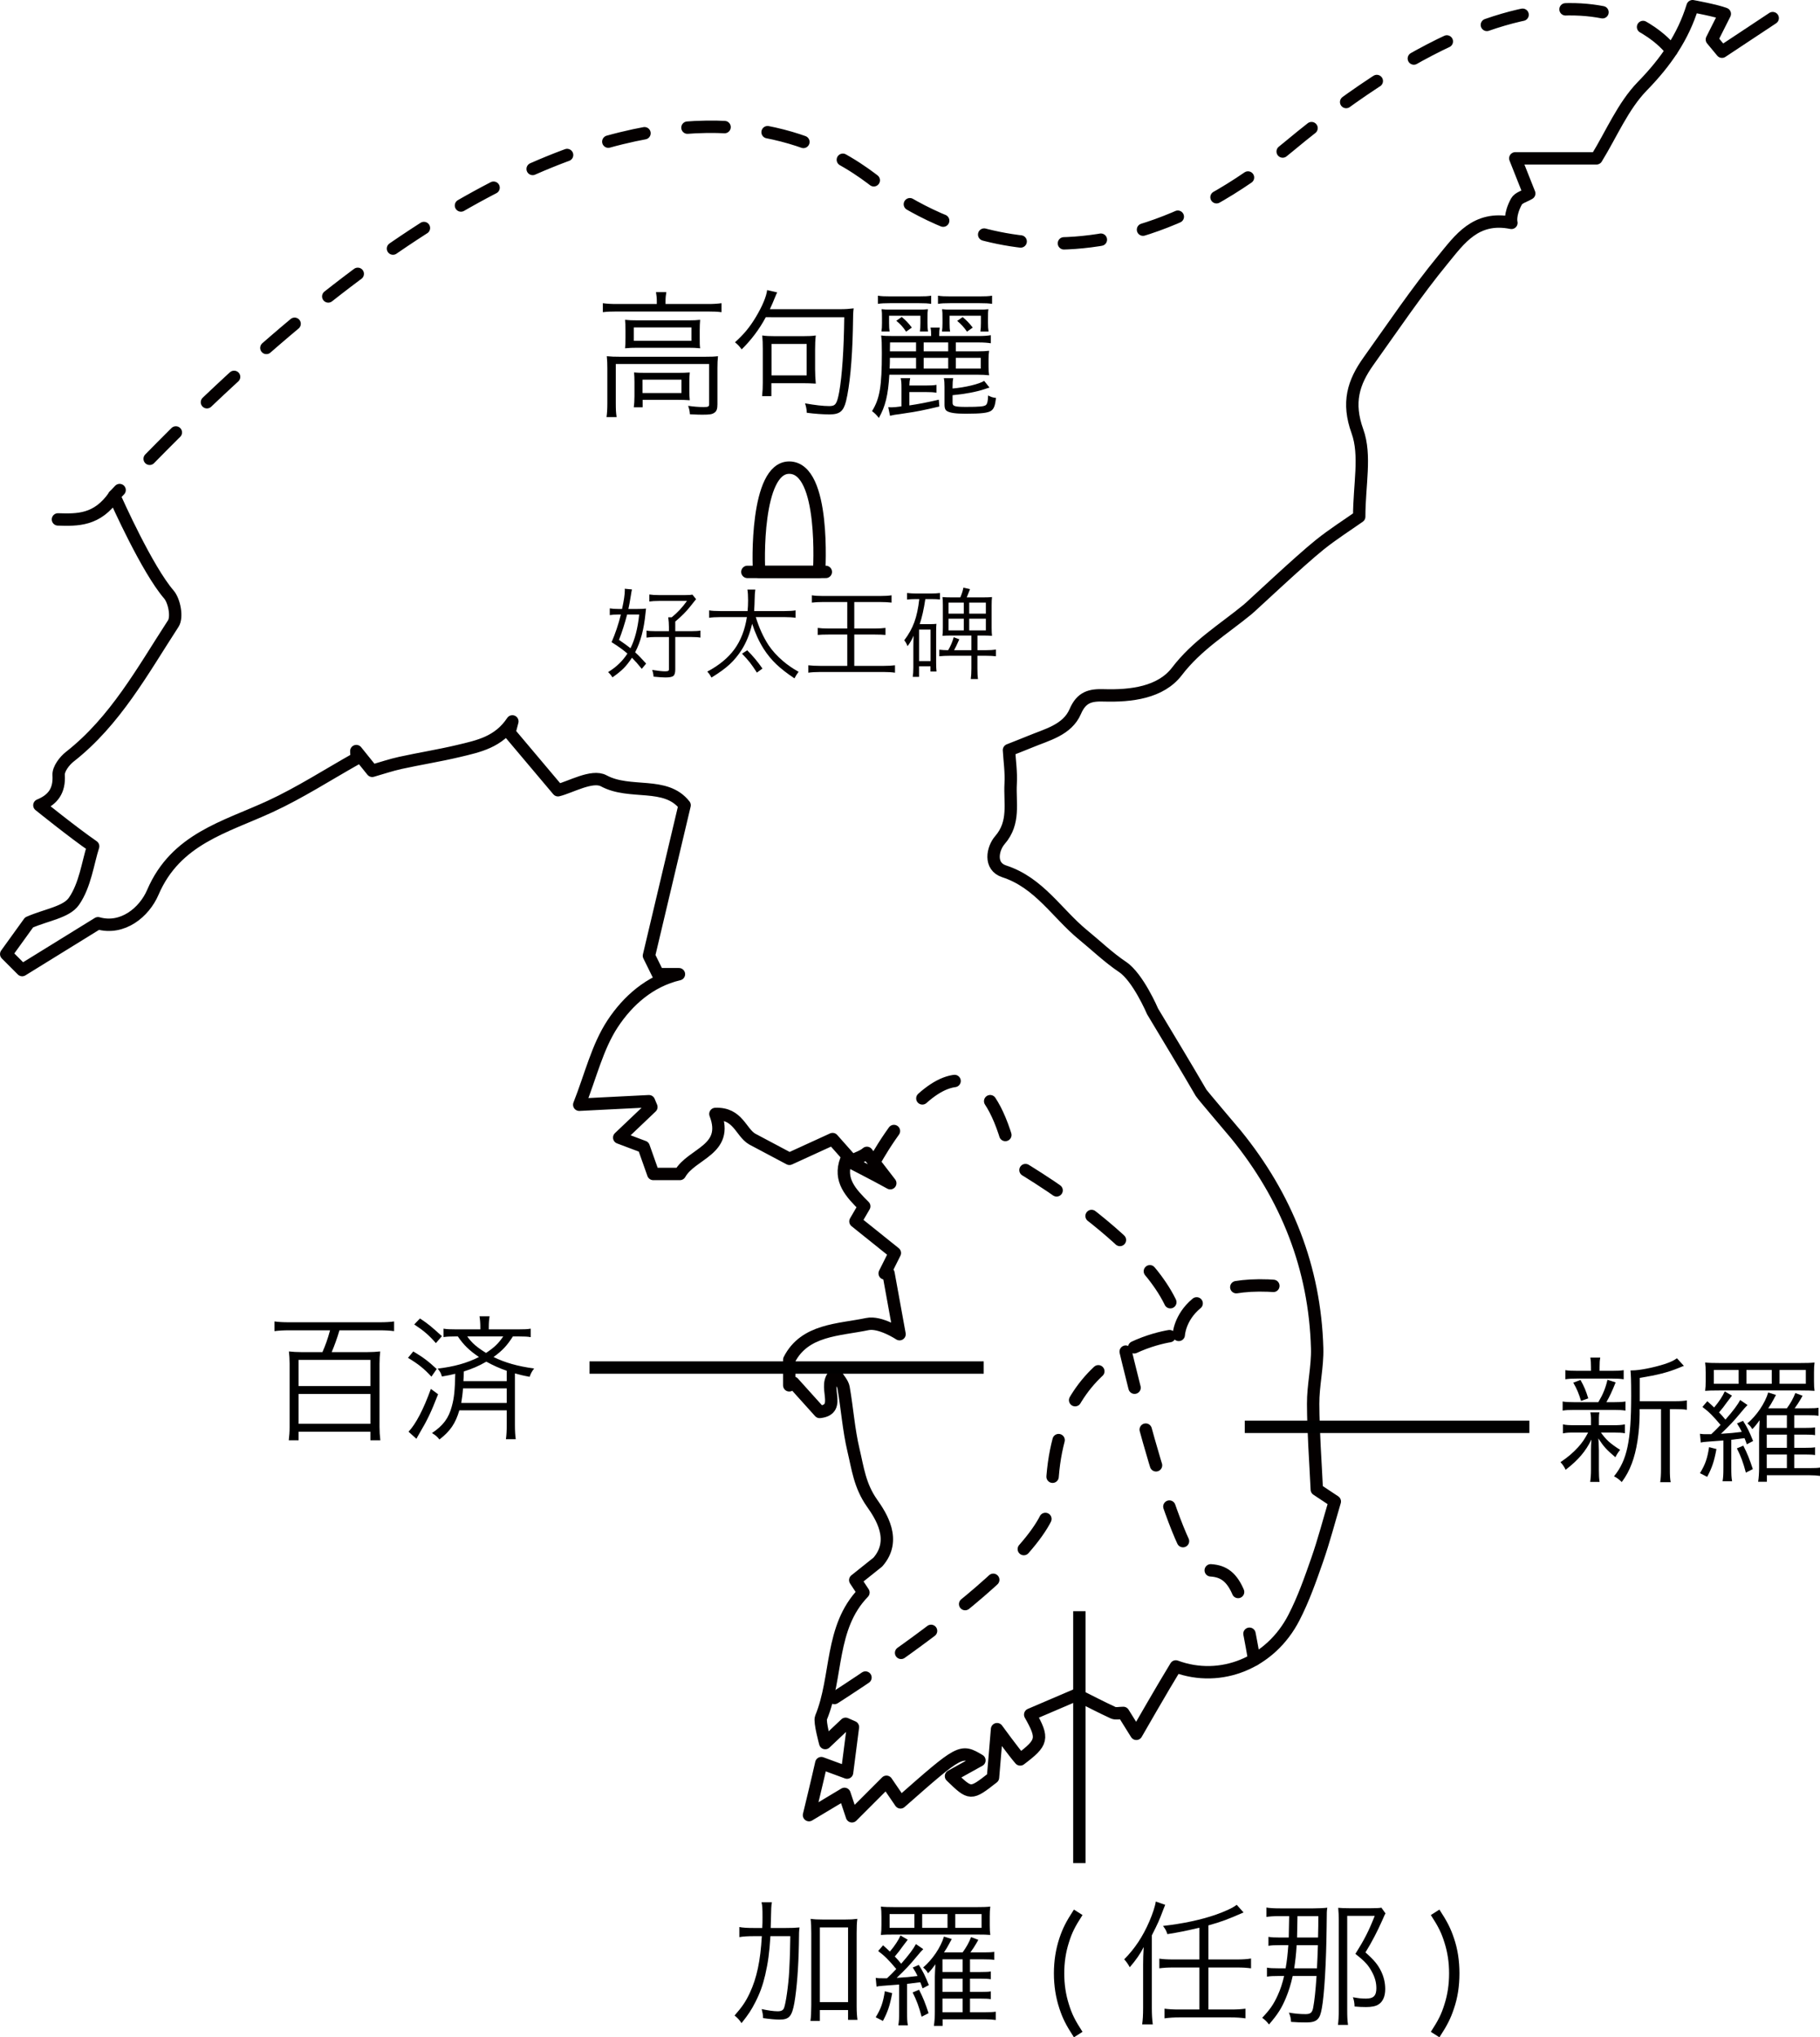 <?xml version="1.0" encoding="utf-8"?>
<!-- Generator: Adobe Illustrator 16.0.3, SVG Export Plug-In . SVG Version: 6.00 Build 0)  -->
<!DOCTYPE svg PUBLIC "-//W3C//DTD SVG 1.1//EN" "http://www.w3.org/Graphics/SVG/1.1/DTD/svg11.dtd">
<svg version="1.1" id="レイヤー_1" xmlns="http://www.w3.org/2000/svg" xmlns:xlink="http://www.w3.org/1999/xlink" x="0px"
	 y="0px" width="293.916px" height="328.881px" viewBox="0 0 293.916 328.881" enable-background="new 0 0 293.916 328.881"
	 xml:space="preserve">
<path fill="none" stroke="#040000" stroke-width="2" stroke-linecap="round" stroke-linejoin="round" stroke-dasharray="6,7" d="
	M141.157,187.647c0,0,15.872-29.676,22.372,0c0,0,26.832,15.178,26.832,27.846c0,0-20.5,1.166-20.5,26.166
	c0,10.666-36.497,33.332-36.497,33.332"/>
<path fill="none" stroke="#040000" stroke-width="2" stroke-linecap="round" stroke-linejoin="round" stroke-dasharray="6,7" d="
	M190.361,215.493c0,0,0.477-11.098,21.32-7.131"/>
<path fill="none" stroke="#040000" stroke-width="2" stroke-linecap="round" stroke-linejoin="round" stroke-dasharray="6,7" d="
	M181.789,218.192c0,0,8.241,35.467,12.907,35.301c4.665-0.168,5.866,2.889,7.851,14.441"/>
<path fill="none" stroke="#040000" stroke-width="2" stroke-linecap="round" stroke-linejoin="round" stroke-miterlimit="10" d="
	M286.277,2.926c-2.961,1.961-5.482,3.633-8.188,5.423c-0.616-0.747-1.182-1.424-1.633-1.97c0.73-1.453,1.438-2.851,2.086-4.141
	C277.188,1.701,273.341,1,273.341,1c-1.545,5.029-4.37,9.07-8.102,12.895c-3.143,3.225-4.986,7.714-7.422,11.667
	c-4.502,0-8.747,0-13.107,0c0.854,2.148,1.494,3.767,2.25,5.672c-0.758,0.452-1.737,0.695-2.063,1.295
	c-1.178,2.169-0.815,3.448-0.815,3.448c-5.771-1.17-8.396,2.712-10.996,5.866c-4.313,5.243-8.115,10.906-12.068,16.438
	c-2.469,3.45-3.479,6.705-1.803,11.345c1.397,3.87,0.287,8.646,0.287,13.779c-1.881,1.326-4.213,2.804-6.354,4.517
	c-3.323,2.658-10.92,9.847-11.66,10.455c-3.905,3.205-8.19,5.777-11.42,10.003c-2.62,3.429-7.403,4.003-11.813,3.872
	c-2.118-0.063-3.588,0.231-4.604,2.601c-1.293,3.008-4.604,3.751-7.396,4.918c-0.879,0.366-1.77,0.705-3.311,1.317
	c0.098,1.709,0.376,3.582,0.271,5.433c-0.174,3.071,0.729,6.253-1.732,9.088c-1.193,1.374-1.777,4.25,0.688,5.052
	c5.644,1.833,8.519,6.796,12.713,10.237c2.132,1.745,4.136,3.677,6.406,5.201c2.508,1.681,4.844,7.173,4.844,7.173
	c2.625,4.375,5.271,8.738,7.835,13.146c0.188,0.32,5.551,6.621,5.646,6.742c8.172,10.047,12.729,21.502,13.096,34.484
	c0.084,2.99-0.666,6-0.647,8.998c0.021,4.631,0.379,9.256,0.59,13.814c1.002,0.664,1.896,1.26,2.906,1.928
	c-0.942,3.17-1.761,6.316-2.826,9.377c-1.108,3.174-2.233,6.383-3.769,9.359c-3.771,7.346-11.84,10.576-19.08,7.896
	c-2,3.25-6.375,10.875-6.375,10.875c-0.717-1.145-1.432-2.293-2.104-3.375c-0.646,0-1.215,0.162-1.629-0.025
	c-1.935-0.891-3.813-1.873-5.896-2.914c-2.316,0.992-4.896,2.098-7.51,3.215c2.188,3.873,2.02,4.494-1.615,7.234
	c-0.996-1.127-3.738-4.885-3.738-4.885c-0.223,2.629-0.439,5.258-0.654,7.803c-3.625,2.832-3.625,2.832-6.785-0.221
	c1.461-0.813,2.91-1.613,4.59-2.549c-3.004-1.785-3.004-1.785-12.742,6.781c-0.664-0.971-1.312-1.916-2.271-3.322
	c-1.946,1.945-3.762,3.766-5.571,5.572c-0.313-0.939-0.702-2.104-1.208-3.619c-2.086,1.25-3.907,2.34-5.729,3.43
	c0,0,1.451-5.977,1.987-8.395c1.72,0.635,2.832,1.041,4.159,1.529c0.339-2.635,0.644-4.992,0.947-7.354
	c-0.396-0.176-0.787-0.352-1.182-0.521c-1.097,1.037-2.191,2.074-3.289,3.107c0,0-0.951-3.438-0.681-4.096
	c2.728-6.602,1.376-14.547,6.849-20.205c-0.485-0.736-0.888-1.344-1.321-2.002c1.244-0.992,2.494-1.99,3.646-2.91
	c3.104-3.535,0.517-7.463-0.954-9.551c-1.973-2.803-2.287-5.627-2.974-8.502c-0.788-3.307-1.014-6.744-1.606-10.104
	c-0.129-0.729-0.775-1.371-1.288-2.227c-2.354,1.771,1.244,5.73-2.57,6.146c-1.418-1.572-2.833-3.146-4.248-4.717
	c-0.223,0.145-0.442,0.279-0.664,0.42c0-1.248,0-2.494,0-4.133c2.488-4.895,8.01-4.793,12.613-5.758
	c2.073-0.438,5.198,1.633,5.198,1.633c-0.599-3.271-1.189-6.551-1.785-9.824c-0.206,0.006-0.411,0.008-0.617,0.01
	c0.552-1.104,1.104-2.205,1.646-3.291c-2.136-1.713-4.271-3.426-6.365-5.104c0.664-1.143,1-1.719,1.421-2.438
	c-2.151-2.133-4.157-4.232-2.923-7.475c0,0,5.125,2.625,7.125,3.75l-3.771-4.898c-0.653,0.572-1.586,0.832-2.446,1.266
	c-1.175-1.322-2.056-2.314-3.097-3.492c-2.433,1.113-4.673,2.143-6.968,3.189c-1.871-0.992-3.944-2.098-6.018-3.195
	c-1.865-1.1-2.262-4.198-5.94-4.051c2.256,5.848-3.853,6.342-5.734,9.688c-1.274,0-2.774,0-4.299,0
	c-0.578-1.635-1.159-3.273-1.551-4.381c-1.576-0.596-2.729-1.027-3.949-1.488c1.984-1.887,3.59-3.412,5.193-4.938
	c-0.131-0.313-0.261-0.625-0.394-0.938c-3.751,0.188-7.503,0.379-11.254,0.569c1.845-4.658,2.923-9.333,5.399-13.085
	c2.437-3.692,5.977-6.883,10.7-7.989h-3.375c-0.595-1.208-1.188-2.415-1.467-2.979c1.989-8.395,3.808-16.063,5.757-24.294
	c-3.071-3.918-8.794-1.641-13.065-3.945c-1.868-1.008-5.39,1.044-7.381,1.522c-2.672-3.168-5.258-6.236-7.844-9.303l0.475-1.809
	c-2.23,3.346-5.415,3.999-8.729,4.786c-3.099,0.735-6.253,1.235-9.365,1.915c-1.507,0.33-2.978,0.833-4.536,1.279
	c-0.896-1.109-1.732-2.149-2.571-3.189c0.021,0.396,0.04,0.792,0.061,1.188c-4.651,2.61-9.16,5.531-13.988,7.759
	c-7.27,3.352-15.223,5.213-18.933,13.855c-1.396,3.25-4.9,6.109-8.855,4.99c-4.348,2.687-8.215,5.074-12.243,7.562
	c-1.01-1.009-1.76-1.759-2.581-2.581c1.472-2.039,2.789-3.867,3.689-5.115c2.82-1.233,6.019-1.637,7.248-3.406
	c1.817-2.615,2.241-6.203,3.101-8.881c-3.23-2.223-8.68-6.623-8.68-6.623c2.181-0.898,3.264-2.327,3.11-4.882
	c-0.059-0.958,0.925-2.266,1.798-2.95c7.369-5.777,11.758-13.88,16.714-21.5c0.669-1.027,0.187-3.649-0.724-4.707
	c-3.492-4.062-8.31-14.805-8.8-15.925c-2.763,4.02-5.964,3.91-9.1,3.82"/>
<path fill="none" stroke="#040000" stroke-width="2" stroke-linecap="round" stroke-linejoin="round" stroke-miterlimit="10" stroke-dasharray="6,7" d="
	M269.926,8.171c0,0-15.931-22.683-61.896,15.568c-34.25,28.5-60.471,9.781-65.25,6.625c-4.438-2.931-40.417-39.542-124.337,49.671"
	/>
<line fill="none" stroke="#040000" stroke-width="2" stroke-linecap="round" stroke-linejoin="round" stroke-miterlimit="10" x1="120.696" y1="92.323" x2="133.364" y2="92.323"/>
<path fill="none" stroke="#040000" stroke-width="2" stroke-linecap="round" stroke-linejoin="round" stroke-miterlimit="10" d="
	M122.613,92.323h9.667c0,0,1.085-16.833-4.833-16.833C122.029,75.49,122.446,91.24,122.613,92.323z"/>
<g>
	<path fill="#040000" d="M104.346,107.123l-0.704,0.848c-0.576-0.714-1.104-1.312-1.584-1.792c-0.458,0.694-0.907,1.262-1.345,1.704
		c-0.438,0.443-1.04,0.931-1.808,1.464c-0.213-0.341-0.448-0.624-0.704-0.848c1.313-0.8,2.353-1.797,3.12-2.992
		c-0.683-0.597-1.536-1.21-2.56-1.84c0.597-1.354,1.099-2.843,1.504-4.464h-0.48c-0.479,0-0.917,0.032-1.312,0.096v-1.088
		c0.395,0.064,0.863,0.096,1.407,0.096h0.576c0.298-1.344,0.448-2.357,0.448-3.04c0-0.085-0.005-0.16-0.016-0.224l1.168,0.112
		c-0.042,0.16-0.103,0.485-0.177,0.976c-0.159,0.981-0.293,1.707-0.399,2.176h1.392c0.641,0,1.125-0.021,1.456-0.064
		c-0.021,0.149-0.048,0.39-0.08,0.72c-0.246,2.582-0.806,4.693-1.68,6.336C103.071,105.747,103.663,106.355,104.346,107.123z
		 M103.226,99.203h-1.952c-0.384,1.472-0.822,2.838-1.313,4.096c0.789,0.534,1.408,0.981,1.856,1.344
		C102.522,103.257,102.991,101.443,103.226,99.203z M108.026,101.891v-0.672c0-0.512-0.038-1.034-0.112-1.568h0.561
		c0.906-0.725,1.728-1.605,2.464-2.64h-4.513c-0.64,0-1.162,0.032-1.567,0.096v-1.136c0.416,0.064,0.955,0.096,1.616,0.096h4.111
		c0.608,0,1.02-0.026,1.232-0.08l0.592,0.736c-0.075,0.085-0.389,0.48-0.944,1.184c-0.607,0.779-1.413,1.589-2.416,2.432v1.552
		h2.641c0.618,0,1.093-0.032,1.424-0.096v1.136c-0.341-0.064-0.816-0.096-1.424-0.096h-2.641v5.232c0,0.533-0.102,0.882-0.304,1.048
		s-0.629,0.248-1.28,0.248c-0.374,0-1.014-0.042-1.92-0.128c-0.021-0.352-0.096-0.715-0.224-1.088
		c0.949,0.148,1.632,0.224,2.048,0.224c0.268,0,0.443-0.021,0.528-0.064c0.085-0.042,0.128-0.133,0.128-0.272v-5.2h-2.16
		c-0.544,0-1.029,0.032-1.456,0.096v-1.136c0.311,0.064,0.79,0.096,1.44,0.096H108.026z"/>
	<path fill="#040000" d="M126.729,99.619h-4.672c0.522,1.718,1.217,3.238,2.08,4.56c0.606,0.896,1.377,1.739,2.305,2.528
		c0.715,0.619,1.557,1.2,2.527,1.744c-0.226,0.277-0.447,0.629-0.673,1.056c-1.217-0.811-2.198-1.576-2.95-2.296
		c-0.752-0.72-1.429-1.544-2.025-2.472c-0.758-1.205-1.375-2.554-1.855-4.048c-0.372,1.611-0.934,3.008-1.68,4.192
		c-0.588,0.917-1.246,1.712-1.977,2.384s-1.704,1.376-2.92,2.112c-0.192-0.384-0.416-0.704-0.673-0.96
		c1.898-1.002,3.359-2.206,4.386-3.608c1.022-1.403,1.694-3.133,2.016-5.192h-4.336c-0.726,0-1.313,0.038-1.76,0.112v-1.2
		c0.384,0.075,0.985,0.112,1.807,0.112h4.4c0.053-0.555,0.08-1.131,0.08-1.728c0-0.747-0.037-1.328-0.111-1.744h1.279
		c-0.064,0.416-0.103,0.971-0.111,1.664c0,0.405-0.027,1.008-0.08,1.808h4.928c0.789,0,1.375-0.038,1.761-0.112v1.2
		C128.015,99.657,127.435,99.619,126.729,99.619z M123.13,107.923l-0.896,0.656c-0.438-0.682-0.816-1.226-1.135-1.632
		c-0.32-0.405-0.742-0.88-1.267-1.424l0.832-0.544C121.54,105.833,122.362,106.814,123.13,107.923z"/>
	<path fill="#040000" d="M136.826,97.187h-3.904c-0.692,0-1.296,0.032-1.808,0.096v-1.184c0.438,0.075,1.034,0.112,1.792,0.112h9.2
		c0.768,0,1.392-0.038,1.872-0.112v1.184c-0.523-0.064-1.147-0.096-1.872-0.096h-4.146v4.272h3.346c0.66,0,1.227-0.032,1.694-0.096
		v1.136c-0.416-0.042-0.98-0.064-1.694-0.064h-3.346v5.056h4.802c0.714,0,1.306-0.032,1.773-0.096v1.2
		c-0.458-0.075-1.052-0.112-1.773-0.112h-10.368c-0.727,0-1.346,0.037-1.856,0.112v-1.2c0.522,0.064,1.143,0.096,1.856,0.096h4.432
		v-5.056h-3.056c-0.727,0-1.296,0.021-1.712,0.064v-1.136c0.404,0.064,0.97,0.096,1.694,0.096h3.072L136.826,97.187L136.826,97.187z
		"/>
	<path fill="#040000" d="M148.457,96.707h-0.543c-0.588,0-1.063,0.026-1.438,0.08v-1.056c0.512,0.053,1.013,0.08,1.504,0.08h2.315
		c0.601,0,1.103-0.027,1.509-0.08v1.04c-0.345-0.042-0.822-0.064-1.44-0.064h-0.929c-0.246,1.643-0.549,2.992-0.912,4.048h1.713
		c0.373,0,0.703-0.016,0.992-0.048c-0.032,0.245-0.049,0.672-0.049,1.28v4.976c0,0.608,0.021,1.088,0.063,1.44h-0.978v-0.848h-1.841
		v1.712h-1.022c0.063-0.384,0.097-0.89,0.097-1.52v-3.392c0-0.704,0.02-1.28,0.047-1.729c-0.316,0.704-0.646,1.264-0.988,1.68
		c-0.143-0.373-0.313-0.688-0.527-0.944c0.717-0.938,1.26-1.917,1.633-2.936C148.033,99.409,148.296,98.169,148.457,96.707z
		 M148.426,101.635v5.088h1.854v-5.088H148.426z M153.58,96.435h1.504c0.244-0.565,0.41-1.088,0.496-1.568l1.07,0.24
		c-0.158,0.427-0.336,0.87-0.527,1.328h2.688c0.515,0,0.978-0.016,1.394-0.048c-0.043,0.31-0.063,0.763-0.063,1.36v3.552
		c0,0.587,0.021,1.035,0.063,1.344c-0.416-0.032-0.875-0.048-1.375-0.048h-0.978v2.368h1.356c0.644,0,1.187-0.032,1.631-0.096v1.072
		c-0.438-0.053-0.971-0.08-1.6-0.08h-1.393v2.08c0,0.714,0.029,1.273,0.096,1.68h-1.166c0.063-0.48,0.098-1.045,0.098-1.696v-2.064
		h-3.535c-0.586,0-1.137,0.027-1.646,0.08v-1.056c0.479,0.054,0.916,0.08,1.312,0.08h0.113c0.383-0.629,0.683-1.328,0.896-2.096
		l0.909,0.336c-0.372,0.843-0.653,1.43-0.848,1.76h2.799v-2.368h-3.344c-0.49,0-0.934,0.016-1.328,0.048
		c0.043-0.352,0.064-0.8,0.064-1.344v-3.568c0-0.586-0.021-1.035-0.064-1.344C152.597,96.419,153.056,96.435,153.58,96.435z
		 M153.179,97.283v1.776h2.465v-1.776H153.179z M153.179,99.875v1.888h2.465v-1.888H153.179z M156.521,97.283v1.776h2.688v-1.776
		H156.521z M156.521,99.875v1.888h2.688v-1.888H156.521z"/>
</g>
<g>
	<path d="M106.069,48.658c0-0.572-0.044-0.99-0.132-1.496h1.672c-0.088,0.484-0.132,0.902-0.132,1.474v0.44h6.865
		c0.924,0,1.496-0.044,2.178-0.132v1.452c-0.704-0.088-1.298-0.11-2.178-0.11H99.534c-0.858,0-1.496,0.022-2.178,0.11v-1.452
		c0.638,0.088,1.276,0.132,2.222,0.132h6.491V48.658z M98.082,59.483c0-0.771-0.022-1.32-0.088-1.98
		c0.638,0.066,1.254,0.088,2.178,0.088h13.642c1.078,0,1.562-0.022,2.134-0.088c-0.066,0.682-0.088,1.166-0.088,1.936v5.831
		c0,0.748-0.132,1.122-0.506,1.364c-0.352,0.242-0.726,0.308-1.892,0.308c-0.506,0-0.638,0-2.046-0.066
		c-0.044-0.594-0.11-0.858-0.286-1.364c0.88,0.132,1.716,0.198,2.486,0.198c0.792,0,0.902-0.066,0.902-0.506v-6.447H99.446v6.337
		c0,0.968,0.022,1.496,0.132,2.244H97.95c0.088-0.594,0.132-1.364,0.132-2.222V59.483z M101.008,53.3
		c0-0.704-0.022-1.21-0.066-1.672c0.572,0.066,1.144,0.088,2.09,0.088h8.163c0.858,0,1.254-0.022,1.871-0.088
		c-0.044,0.638-0.066,0.946-0.066,1.694v1.188c0,0.968,0,1.232,0.066,1.716c-0.638-0.066-1.078-0.088-2.024-0.088h-8.119
		c-0.836,0-1.276,0.022-1.98,0.088c0.044-0.462,0.066-0.858,0.066-1.716V53.3z M102.351,55.017h9.308V52.86h-9.308V55.017z
		 M111.328,63.048c0,0.792,0.022,1.122,0.066,1.562c-0.572-0.044-1.254-0.066-2.024-0.066h-5.589v1.21h-1.43
		c0.066-0.462,0.11-1.034,0.11-1.826v-2.2c0-0.704-0.022-1.144-0.066-1.606c0.506,0.044,0.968,0.066,1.782,0.066h5.281
		c0.836,0,1.364-0.022,1.937-0.066c-0.044,0.44-0.066,0.771-0.066,1.497V63.048z M103.759,63.444h6.293v-2.156h-6.293V63.444z"/>
	<path d="M123.668,51.21c-1.056,1.958-2.31,3.63-3.895,5.193c-0.396-0.55-0.638-0.792-1.078-1.144
		c1.43-1.298,2.376-2.42,3.389-4.115c1.034-1.738,1.672-3.256,1.804-4.313l1.628,0.374c-0.132,0.242-0.154,0.286-0.396,0.88
		c-0.198,0.506-0.506,1.232-0.792,1.826h11.375c0.792,0,1.43-0.044,2.156-0.132c-0.088,0.726-0.088,0.726-0.132,3.542
		c-0.11,4.841-0.506,9.021-1.1,11.442c-0.418,1.65-1.034,2.134-2.663,2.134c-1.034,0-2.354-0.088-3.674-0.264
		c-0.022-0.594-0.132-1.078-0.286-1.518c1.628,0.286,2.926,0.44,3.917,0.44c1.012,0,1.232-0.33,1.606-2.289
		c0.462-2.596,0.748-6.777,0.814-12.058H123.668z M131.634,59.725c0,0.748,0.044,1.452,0.11,2.201
		c-0.748-0.044-1.452-0.066-2.178-0.066h-4.995v2.09h-1.497c0.088-0.946,0.11-1.298,0.11-2.178v-5.413
		c0-0.968-0.022-1.452-0.088-2.2c0.616,0.088,1.254,0.11,2.024,0.11h4.599c0.836,0,1.408-0.022,2.024-0.11
		c-0.088,0.77-0.11,1.452-0.11,2.266V59.725z M124.593,60.605h5.677v-5.083h-5.677V60.605z"/>
	<path d="M158.012,56.711c0.683,0,1.232-0.022,1.717-0.088c-0.066,0.462-0.088,0.858-0.088,1.386v1.232
		c0,0.506,0.021,0.88,0.088,1.342c-0.572-0.066-1.1-0.088-1.717-0.088h-14.39c-0.198,3.3-0.638,5.104-1.694,6.975
		c-0.352-0.462-0.682-0.792-1.101-1.1c1.254-2.024,1.584-4.026,1.584-9.395c0-1.563-0.022-2.002-0.11-2.816
		c0.484,0.066,0.99,0.088,1.958,0.088h6.117c0-0.682-0.021-0.968-0.109-1.364h1.496c-0.066,0.374-0.088,0.638-0.088,1.364h6.358
		c0.858,0,1.431-0.044,1.98-0.132v1.298c-0.528-0.088-1.188-0.132-1.98-0.132h-3.675v1.43H158.012z M141.774,47.733
		c0.55,0.088,1.056,0.11,1.958,0.11h4.687c0.925,0,1.408-0.022,1.958-0.11v1.32c-0.615-0.088-0.945-0.11-1.893-0.11h-4.796
		c-0.88,0-1.364,0.022-1.915,0.11V47.733z M142.434,51.43c0-0.836,0-0.99-0.066-1.519c0.572,0.066,0.726,0.066,1.65,0.066h4.158
		c0.968,0,1.078,0,1.673-0.066c-0.066,0.484-0.066,0.638-0.066,1.519v0.704c0,0.572,0.021,1.012,0.088,1.386h-1.32
		c0.066-0.44,0.088-0.792,0.088-1.342v-1.21h-5.061v1.188c0,0.594,0.022,0.99,0.088,1.364h-1.32
		c0.066-0.396,0.088-0.814,0.088-1.386V51.43z M149.497,62.233c0.88,0,1.255-0.022,1.738-0.11V63.4
		c-0.506-0.088-0.902-0.11-1.716-0.11h-2.662v2.157c1.584-0.242,2.552-0.418,4.752-0.924l0.088,1.1
		c-2.508,0.594-3.828,0.858-5.435,1.078c-0.66,0.11-1.276,0.198-1.804,0.264c-0.242,0.044-0.506,0.11-0.726,0.154l-0.286-1.386
		c0.286,0.022,0.374,0.022,0.484,0.022c0.396,0,0.726-0.022,1.65-0.154v-2.97c0-0.792-0.021-1.123-0.131-1.584h1.539
		c-0.088,0.396-0.109,0.594-0.131,1.188H149.497z M147.936,57.767h-4.225c0,0.616,0,0.814-0.044,1.738h4.27V57.767z M147.936,55.281
		h-4.203l-0.022,1.43h4.225V55.281z M146.328,53.542c-0.527-0.792-0.879-1.167-1.583-1.76l0.88-0.616
		c0.66,0.55,1.1,1.012,1.628,1.716L146.328,53.542z M153.127,55.281h-3.96v1.43h3.96V55.281z M153.127,59.505v-1.738h-3.96v1.738
		H153.127z M151.478,47.733c0.55,0.088,1.034,0.11,1.958,0.11h4.818c0.902,0,1.387-0.022,1.959-0.11v1.32
		c-0.572-0.088-1.034-0.11-1.937-0.11h-4.885c-0.968,0-1.32,0.022-1.914,0.11V47.733z M152.203,51.408c0-0.836,0-1.012-0.065-1.497
		c0.571,0.066,0.726,0.066,1.649,0.066h4.159c0.99,0,1.078,0,1.673-0.066c-0.066,0.44-0.066,0.638-0.066,1.519v0.704
		c0,0.572,0.021,0.946,0.088,1.386h-1.32c0.066-0.44,0.088-0.77,0.088-1.342v-1.21h-5.061v1.21c0,0.594,0.021,0.99,0.088,1.342
		h-1.32c0.066-0.396,0.088-0.814,0.088-1.386V51.408z M153.832,65.006c0,0.572,0.352,0.682,2.2,0.682
		c2.134,0,2.904-0.066,3.19-0.308c0.22-0.198,0.33-0.66,0.352-1.54c0.506,0.264,0.793,0.352,1.276,0.396
		c-0.153,1.298-0.353,1.782-0.813,2.09c-0.506,0.33-1.585,0.462-4.094,0.462c-1.584,0-2.508-0.132-2.992-0.418
		c-0.285-0.154-0.418-0.484-0.418-0.968v-2.948c0-0.638-0.021-0.968-0.109-1.408h1.518c-0.088,0.44-0.109,0.748-0.109,1.386v0.286
		c2.046-0.176,4.334-0.726,5.104-1.232l0.858,1.078c-0.242,0.066-0.418,0.132-0.814,0.264c-1.32,0.44-3.213,0.792-5.148,0.968
		V65.006z M158.387,59.505v-1.738h-4.027v1.738H158.387z M156.164,53.542c-0.484-0.704-0.969-1.232-1.584-1.738l0.88-0.616
		c0.616,0.506,1.101,1.012,1.628,1.694L156.164,53.542z"/>
</g>
<g>
	<path d="M46.657,214.752c-0.924,0-1.628,0.044-2.332,0.133v-1.563c0.682,0.088,1.342,0.132,2.332,0.132h14.654
		c0.968,0,1.694-0.044,2.333-0.132v1.563c-0.66-0.089-1.43-0.133-2.333-0.133h-6.491c-0.352,1.211-0.814,2.486-1.254,3.521h5.699
		c0.836,0,1.474-0.044,2.134-0.11c-0.066,0.595-0.11,1.232-0.11,1.98v10.21c0,0.748,0.044,1.431,0.132,2.156h-1.606v-1.386H48.22
		v1.386h-1.584c0.088-0.748,0.132-1.364,0.132-2.156v-10.231c0-0.704-0.044-1.342-0.11-1.959c0.638,0.066,1.254,0.11,2.046,0.11
		h3.367c0.484-1.101,0.836-2.068,1.232-3.521H46.657z M48.22,223.752h11.596v-4.225H48.22V223.752z M48.22,229.846h11.596v-4.818
		H48.22V229.846z"/>
	<path d="M66.743,218.163c1.65,0.99,2.376,1.541,3.785,2.839l-0.858,1.232c-1.188-1.298-2.156-2.068-3.784-3.036L66.743,218.163z
		 M70.748,225.073c-1.144,2.926-1.694,4.092-2.97,6.248c-0.176,0.309-0.198,0.33-0.352,0.616c-0.088,0.154-0.088,0.154-0.176,0.33
		l-1.276-1.144c1.166-1.232,2.398-3.564,3.608-6.91L70.748,225.073z M67.821,212.838c1.298,0.857,1.826,1.298,3.542,2.86
		l-0.968,1.122c-1.144-1.299-1.958-2.002-3.499-3.014L67.821,212.838z M74.18,227.668c-0.616,2.112-1.474,3.366-3.212,4.709
		c-0.396-0.484-0.616-0.683-1.21-1.035c1.804-1.209,2.706-2.397,3.212-4.334c0.374-1.364,0.484-2.465,0.55-5.236
		c-0.814,0.197-1.144,0.264-2.156,0.439c-0.154-0.55-0.286-0.792-0.682-1.275c2.619-0.309,4.709-0.881,6.667-1.871
		c-1.584-1.078-2.464-1.936-3.411-3.322h-0.396c-0.902,0-1.364,0.021-1.914,0.109v-1.363c0.55,0.088,1.034,0.109,1.958,0.109h3.983
		v-0.285c0-0.748-0.044-1.255-0.132-1.826h1.628c-0.088,0.506-0.132,1.056-0.132,1.804v0.308h4.796c0.968,0,1.43-0.021,1.98-0.109
		v1.363c-0.55-0.088-0.99-0.109-1.915-0.109h-0.968c-0.924,1.452-1.694,2.289-3.125,3.322c1.848,0.902,3.895,1.496,6.557,1.849
		c-0.352,0.462-0.528,0.771-0.726,1.343c-1.188-0.221-1.584-0.33-2.376-0.551v8.317c0,0.968,0.044,1.649,0.132,2.31h-1.584
		c0.088-0.66,0.132-1.408,0.132-2.332v-2.332H74.18z M74.774,224.125c-0.066,0.925-0.176,1.673-0.286,2.355h7.349v-2.355H74.774z
		 M81.837,221.288c-1.144-0.396-2.178-0.858-3.301-1.475c-1.21,0.705-2.266,1.145-3.63,1.584c-0.022,0.837-0.044,1.078-0.066,1.563
		h6.997V221.288z M75.457,215.743c0.77,1.078,1.518,1.717,3.036,2.662c1.364-0.902,2.024-1.563,2.772-2.662H75.457z"/>
</g>
<g>
	<path d="M126.835,311.235c1.034,0,1.628-0.021,2.288-0.088c-0.088,0.639-0.088,0.639-0.11,2.795
		c-0.066,3.631-0.33,7.085-0.726,9.373c-0.396,2.2-0.858,2.707-2.376,2.707c-0.682,0-1.65-0.088-2.684-0.242
		c-0.022-0.639-0.066-0.814-0.22-1.453c1.012,0.221,1.936,0.353,2.574,0.353c0.594,0,0.88-0.153,1.034-0.528
		c0.286-0.727,0.704-3.608,0.836-5.918c0.11-2.091,0.154-3.323,0.176-5.678h-3.212c-0.154,2.662-0.396,4.335-0.836,6.249
		c-0.396,1.694-0.88,3.015-1.606,4.423c-0.638,1.254-1.1,1.958-2.222,3.366c-0.352-0.528-0.638-0.836-1.123-1.231
		c1.232-1.408,1.783-2.201,2.464-3.652c1.123-2.398,1.716-5.193,1.937-9.154h-1.32c-0.968,0-1.716,0.045-2.31,0.154v-1.629
		c0.528,0.111,1.32,0.154,2.42,0.154h1.276c0.044-0.615,0.044-1.078,0.044-1.76c0-1.408-0.022-1.76-0.154-2.398h1.672
		c-0.11,0.572-0.11,0.572-0.198,4.158H126.835z M132.402,326.241h-1.519c0.088-0.615,0.132-1.605,0.132-2.508v-11.662
		c0-1.012-0.022-1.627-0.11-2.31c0.638,0.088,1.1,0.11,1.937,0.11h3.696c0.858,0,1.21-0.022,1.915-0.11
		c-0.088,0.683-0.11,1.254-0.11,2.31v11.838c0,0.836,0.044,1.496,0.132,2.156h-1.519v-1.584h-4.554V326.241z M132.402,323.206h4.554
		v-12.059h-4.554V323.206z"/>
	<path d="M141.42,319.289c0.374,0.065,0.594,0.065,1.122,0.065c0.374,0,0.484,0,0.704,0c0.66-0.638,0.924-0.88,1.496-1.496
		c-1.144-1.386-1.914-2.156-2.926-2.904l0.792-0.924c0.528,0.462,0.682,0.616,1.1,1.012c0.792-0.924,1.387-1.848,1.717-2.596
		l1.166,0.682c-0.198,0.264-0.33,0.418-0.836,1.1c-0.44,0.617-0.771,1.057-1.255,1.607c0.418,0.439,0.507,0.527,1.034,1.166
		c1.276-1.453,1.98-2.398,2.377-3.169l1.188,0.814c-0.374,0.374-0.483,0.506-1.144,1.298c-1.057,1.276-1.738,2.002-3.147,3.345
		c1.497-0.089,2.157-0.154,3.367-0.308c-0.242-0.507-0.352-0.705-0.77-1.365l0.968-0.418c0.704,1.078,1.012,1.717,1.628,3.257
		l-1.012,0.528c-0.176-0.484-0.22-0.639-0.374-0.99c-1.387,0.176-1.387,0.176-2.135,0.264v4.533c0,1.056,0.022,1.563,0.132,2.156
		h-1.54c0.11-0.66,0.132-1.123,0.132-2.156v-4.423c-1.012,0.088-1.012,0.088-2.618,0.198c-0.528,0.043-0.748,0.065-1.034,0.132
		L141.42,319.289z M144.082,321.752c-0.374,2.002-0.704,2.992-1.496,4.488l-1.166-0.594c0.858-1.408,1.188-2.354,1.474-4.202
		L144.082,321.752z M159.837,310.817c0,0.66,0.021,1.057,0.088,1.541c-0.572-0.045-1.013-0.066-2.377-0.066h-12.916
		c-1.342,0-1.848,0.021-2.376,0.066c0.066-0.506,0.088-0.925,0.088-1.541v-1.452c0-0.638-0.022-1.056-0.088-1.584
		c0.55,0.065,1.232,0.088,2.464,0.088h12.74c1.211,0,1.937-0.022,2.465-0.088c-0.066,0.506-0.088,0.925-0.088,1.584V310.817z
		 M147.669,308.991h-4.005v2.223h4.005V308.991z M148.417,321.203c0.638,1.232,1.012,2.179,1.54,3.784l-1.122,0.572
		c-0.44-1.65-0.814-2.662-1.452-3.916L148.417,321.203z M153.016,308.991h-4.093v2.223h4.093V308.991z M156.646,324.833h2.486
		c0.792,0,1.32-0.021,1.672-0.088v1.343c-0.44-0.065-0.968-0.11-1.694-0.11h-6.887v1.057h-1.408c0.11-0.682,0.154-1.496,0.154-2.244
		v-5.678c0-0.396,0.044-1.078,0.088-2.023c-0.551,0.77-0.704,0.945-1.188,1.452c-0.242-0.419-0.374-0.572-0.792-0.925
		c1.54-1.32,2.838-3.256,3.366-4.994l1.255,0.396c-0.066,0.109-0.066,0.109-0.198,0.373c-0.022,0.022-0.088,0.133-0.154,0.287
		c-0.33,0.615-0.616,1.1-0.902,1.496h3.015c0.616-0.858,1.012-1.563,1.364-2.465l1.166,0.439c-0.065,0.111-0.065,0.111-0.308,0.551
		c-0.221,0.396-0.639,1.034-0.969,1.475h2.156c0.881,0,1.299-0.022,1.694-0.088v1.297c-0.418-0.065-0.836-0.088-1.672-0.088h-2.244
		v2.047h1.694c0.836,0,1.342-0.021,1.672-0.088v1.254c-0.396-0.066-0.902-0.088-1.672-0.088h-1.694v2.135h1.65
		c0.813,0,1.408-0.022,1.716-0.088v1.254c-0.353-0.066-0.924-0.088-1.716-0.088h-1.65V324.833z M155.458,318.342v-2.047h-3.257
		v2.047H155.458z M152.201,321.555h3.257v-2.135h-3.257V321.555z M152.201,324.833h3.257v-2.199h-3.257V324.833z M158.517,311.213
		v-2.223h-4.247v2.223H158.517z"/>
	<path d="M173.431,328.881c-1.276-1.958-1.805-3.014-2.332-4.598c-0.595-1.783-0.902-3.676-0.902-5.721
		c0-2.047,0.308-3.939,0.902-5.722c0.527-1.562,1.056-2.618,2.332-4.577l1.386,0.881c-1.231,1.893-1.716,2.883-2.2,4.444
		c-0.506,1.585-0.748,3.235-0.748,4.974s0.242,3.41,0.748,4.994c0.484,1.563,0.969,2.553,2.2,4.444L173.431,328.881z"/>
	<path d="M184.605,317.066c0-0.858,0.022-1.562,0.089-2.75c-0.551,1.101-1.211,2.046-2.245,3.257
		c-0.264-0.484-0.55-0.902-0.901-1.277c1.672-1.672,3.014-3.674,4.07-6.139c0.528-1.232,0.924-2.42,1.034-3.189l1.518,0.527
		c-0.109,0.242-0.153,0.352-0.264,0.66c-0.704,1.87-0.88,2.267-1.893,4.269v11.728c0,1.012,0.044,1.826,0.154,2.641h-1.716
		c0.109-0.792,0.153-1.496,0.153-2.685V317.066z M193.693,311.192c-2.156,0.506-3.433,0.77-5.171,1.033
		c-0.198-0.594-0.308-0.792-0.704-1.32c3.257-0.373,6.029-0.968,8.427-1.781c1.563-0.551,2.795-1.101,3.477-1.629l1.101,1.232
		c-2.553,1.122-3.543,1.496-5.677,2.09v5.501h4.599c0.902,0,1.606-0.044,2.288-0.153v1.584c-0.682-0.088-1.32-0.133-2.288-0.133
		h-4.599v6.777h3.608c1.034,0,1.716-0.044,2.376-0.132v1.562c-0.77-0.109-1.496-0.153-2.376-0.153h-8.317
		c-0.88,0-1.606,0.044-2.376,0.153v-1.562c0.638,0.088,1.342,0.132,2.376,0.132h3.257v-6.777h-4.203
		c-0.945,0-1.628,0.045-2.266,0.133v-1.563c0.594,0.088,1.275,0.132,2.266,0.132h4.203V311.192z"/>
	<path d="M208.124,312.776c0.021-0.705,0.021-0.705,0.065-3.455h-1.562c-1.013,0-1.563,0.044-2.112,0.133v-1.52
		c0.506,0.089,1.188,0.133,2.244,0.133h5.324c0.969,0,1.738-0.044,2.267-0.11c-0.088,0.507-0.088,0.507-0.109,3.146
		c-0.066,5.765-0.374,10.913-0.771,13.07c-0.176,0.989-0.353,1.431-0.66,1.761c-0.374,0.396-0.924,0.549-1.826,0.549
		c-0.88,0-1.628-0.021-2.486-0.088c-0.044-0.638-0.11-0.902-0.353-1.496c1.013,0.176,1.826,0.242,2.707,0.242
		c0.77,0,1.056-0.242,1.21-1.012c0.22-1.145,0.396-2.795,0.55-5.148h-3.851c-0.286,1.298-0.616,2.376-1.078,3.498
		c-0.704,1.694-1.298,2.641-2.75,4.334c-0.33-0.439-0.639-0.748-1.101-1.078c1.255-1.32,1.849-2.178,2.509-3.63
		c0.439-0.968,0.748-1.893,1.034-3.124h-0.88c-0.925,0-1.343,0.021-1.893,0.109v-1.452c0.484,0.088,0.902,0.11,1.804,0.11h1.211
		c0.22-1.211,0.33-2.311,0.439-3.74h-1.386c-0.858,0-1.32,0.021-1.826,0.109v-1.452c0.55,0.088,0.901,0.11,1.826,0.11H208.124z
		 M212.679,317.749c0.065-1.145,0.109-2.377,0.154-3.74H209.4c-0.088,1.474-0.221,2.596-0.396,3.74H212.679z M212.854,312.776
		c0.044-1.937,0.044-1.937,0.044-3.455h-3.366c-0.044,2.904-0.044,2.904-0.066,3.455H212.854z M223.746,308.881
		c-0.11,0.176-0.11,0.176-0.462,0.99c-0.858,1.936-1.738,3.63-2.772,5.303c1.452,1.298,2.024,2.002,2.553,3.102
		c0.418,0.881,0.638,1.826,0.638,2.816c0,1.211-0.396,2.068-1.122,2.509c-0.418,0.265-1.101,0.396-1.958,0.396
		c-0.572,0-1.167-0.021-1.871-0.088c-0.021-0.615-0.088-0.99-0.264-1.496c0.946,0.176,1.408,0.221,2.112,0.221
		c1.21,0,1.672-0.463,1.672-1.673c0-0.946-0.241-1.782-0.726-2.662c-0.572-1.078-1.166-1.716-2.662-2.882
		c1.43-2.268,2.156-3.676,3.124-6.14h-4.444v15.095c0,1.121,0.021,1.804,0.132,2.508h-1.628c0.088-0.616,0.132-1.275,0.132-2.508
		v-14.391c0-0.727-0.022-1.254-0.088-2.002c0.594,0.044,1.012,0.066,1.782,0.066h3.521c0.813,0,1.298-0.022,1.672-0.089
		L223.746,308.881z"/>
	<path d="M232.455,308.264c1.276,1.959,1.805,3.016,2.333,4.577c0.616,1.782,0.901,3.675,0.901,5.722
		c0,2.067-0.285,3.938-0.901,5.721c-0.528,1.584-1.057,2.64-2.333,4.598l-1.386-0.88c1.232-1.892,1.716-2.882,2.2-4.444
		c0.506-1.584,0.748-3.234,0.748-4.994c0-1.761-0.242-3.389-0.748-4.974c-0.484-1.562-0.968-2.552-2.2-4.444L232.455,308.264z"/>
</g>
<g>
	<path d="M254.203,231.258c-0.857,0-1.275,0.021-1.805,0.132v-1.452c0.507,0.11,0.947,0.133,1.85,0.133h2.684v-1.167
		c0-0.286-0.044-0.638-0.109-0.901h1.474c-0.065,0.264-0.088,0.615-0.088,0.901v1.167h2.421c0.77,0,1.209-0.022,1.781-0.133v1.43
		c-0.506-0.088-0.945-0.109-1.781-0.109h-2.091c0.836,1.166,1.452,1.738,3.103,2.795c-0.352,0.418-0.506,0.682-0.771,1.188
		c-1.431-1.21-1.892-1.716-2.75-3.036c0.044,0.483,0.065,1.122,0.088,1.937v3.189c0,0.771,0.022,1.299,0.11,1.893H256.8
		c0.088-0.572,0.132-1.166,0.132-1.893v-3.124c0-0.528,0.021-1.101,0.066-1.826c-0.902,1.893-2.156,3.345-4.158,4.885
		c-0.242-0.506-0.484-0.858-0.837-1.231c1.101-0.727,2.046-1.52,2.86-2.421c0.66-0.748,0.99-1.21,1.606-2.354H254.203z
		 M258.12,226.352c0.771-1.299,1.166-2.289,1.474-3.609l1.32,0.418c-0.527,1.32-0.99,2.333-1.496,3.191h1.299
		c0.836,0,1.275-0.022,1.781-0.11v1.474c-0.55-0.088-0.99-0.109-1.781-0.109h-6.535c-0.858,0-1.32,0.021-1.826,0.109v-1.474
		c0.484,0.088,0.945,0.11,1.826,0.11H258.12z M260.364,221.292c0.901,0,1.32-0.022,1.849-0.11v1.474
		c-0.594-0.088-1.013-0.109-1.871-0.109h-5.633c-0.924,0-1.342,0.021-1.914,0.109v-1.474c0.506,0.088,0.969,0.11,1.937,0.11h2.2
		v-0.595c0-0.704-0.021-1.056-0.109-1.54h1.605c-0.088,0.462-0.109,0.814-0.109,1.54v0.595H260.364z M255.326,226.154
		c-0.375-1.232-0.66-1.915-1.255-2.948l1.166-0.44c0.616,1.101,0.88,1.761,1.255,2.97L255.326,226.154z M270.397,226.198
		c0.99,0,1.519-0.044,2.024-0.133v1.52c-0.55-0.089-1.034-0.111-1.936-0.111h-0.814v9.594c0,1.101,0.021,1.65,0.132,2.201h-1.694
		c0.088-0.572,0.132-1.123,0.132-2.201v-9.594h-3.454c0,0.287,0,0.287,0,0.859c-0.022,2.926-0.484,5.896-1.254,7.898
		c-0.44,1.166-0.881,2.002-1.629,3.015c-0.462-0.44-0.704-0.638-1.254-0.925c2.112-2.596,2.772-5.676,2.772-13.025
		c0-2.486-0.044-3.433-0.11-4.07c0.11,0,0.221,0,0.264,0c1.166,0,3.411-0.44,5.215-1.012c0.924-0.309,1.475-0.551,2.025-0.947
		l1.121,1.232c-0.197,0.066-0.22,0.066-0.791,0.309c-1.827,0.748-3.499,1.166-6.338,1.628v3.763H270.397z"/>
	<path d="M274.531,231.457c0.374,0.065,0.594,0.065,1.122,0.065c0.374,0,0.483,0,0.704,0c0.66-0.638,0.924-0.88,1.496-1.496
		c-1.145-1.386-1.914-2.156-2.926-2.904l0.791-0.924c0.529,0.462,0.683,0.616,1.101,1.012c0.792-0.924,1.386-1.848,1.716-2.596
		l1.166,0.682c-0.197,0.264-0.33,0.418-0.836,1.1c-0.439,0.617-0.77,1.057-1.254,1.607c0.418,0.439,0.506,0.527,1.034,1.166
		c1.276-1.453,1.98-2.398,2.376-3.169l1.189,0.814c-0.375,0.374-0.484,0.506-1.145,1.298c-1.057,1.276-1.738,2.002-3.146,3.345
		c1.496-0.089,2.156-0.154,3.366-0.308c-0.242-0.507-0.353-0.705-0.771-1.365l0.969-0.418c0.703,1.078,1.012,1.717,1.628,3.257
		l-1.013,0.528c-0.176-0.484-0.219-0.639-0.373-0.99c-1.387,0.176-1.387,0.176-2.135,0.264v4.533c0,1.056,0.021,1.563,0.132,2.156
		h-1.54c0.109-0.66,0.132-1.123,0.132-2.156v-4.423c-1.012,0.088-1.012,0.088-2.618,0.198c-0.527,0.043-0.748,0.065-1.034,0.132
		L274.531,231.457z M277.193,233.92c-0.374,2.002-0.704,2.992-1.496,4.488l-1.166-0.594c0.857-1.408,1.188-2.354,1.475-4.202
		L277.193,233.92z M292.947,222.985c0,0.66,0.022,1.057,0.088,1.541c-0.571-0.045-1.012-0.066-2.375-0.066h-12.916
		c-1.343,0-1.849,0.021-2.377,0.066c0.066-0.506,0.088-0.925,0.088-1.541v-1.452c0-0.638-0.021-1.056-0.088-1.584
		c0.551,0.065,1.232,0.088,2.465,0.088h12.739c1.21,0,1.937-0.022,2.464-0.088c-0.065,0.506-0.088,0.925-0.088,1.584V222.985z
		 M280.779,221.159h-4.004v2.223h4.004V221.159z M281.528,233.371c0.638,1.232,1.012,2.179,1.54,3.784l-1.122,0.572
		c-0.44-1.65-0.814-2.662-1.452-3.916L281.528,233.371z M286.127,221.159h-4.093v2.223h4.093V221.159z M289.758,237h2.486
		c0.791,0,1.32-0.021,1.672-0.088v1.343c-0.439-0.065-0.969-0.11-1.694-0.11h-6.888v1.057h-1.408
		c0.111-0.682,0.154-1.496,0.154-2.244v-5.678c0-0.396,0.045-1.078,0.088-2.023c-0.549,0.77-0.703,0.945-1.188,1.452
		c-0.242-0.419-0.374-0.572-0.793-0.925c1.541-1.32,2.84-3.256,3.367-4.994l1.254,0.396c-0.066,0.109-0.066,0.109-0.197,0.373
		c-0.022,0.022-0.088,0.133-0.154,0.287c-0.33,0.615-0.616,1.1-0.902,1.496h3.015c0.616-0.858,1.012-1.563,1.364-2.465l1.166,0.439
		c-0.066,0.111-0.066,0.111-0.309,0.551c-0.22,0.396-0.638,1.034-0.968,1.475h2.156c0.88,0,1.298-0.022,1.694-0.088v1.297
		c-0.418-0.065-0.836-0.088-1.672-0.088h-2.244v2.047h1.693c0.836,0,1.343-0.021,1.672-0.088v1.254
		c-0.396-0.066-0.901-0.088-1.672-0.088h-1.693v2.135h1.65c0.813,0,1.408-0.022,1.715-0.088v1.254
		c-0.352-0.066-0.924-0.088-1.715-0.088h-1.65V237z M288.569,230.51v-2.047h-3.257v2.047H288.569z M285.313,233.723h3.257v-2.135
		h-3.257V233.723z M285.313,237h3.257v-2.199h-3.257V237z M291.627,223.381v-2.223h-4.246v2.223H291.627z"/>
</g>
<line fill="none" stroke="#000000" stroke-width="2" stroke-miterlimit="10" x1="95.199" y1="220.764" x2="158.861" y2="220.764"/>
<line fill="none" stroke="#000000" stroke-width="2" stroke-miterlimit="10" x1="174.313" y1="300.764" x2="174.313" y2="260.098"/>
<line fill="none" stroke="#000000" stroke-width="2" stroke-miterlimit="10" x1="201.021" y1="230.333" x2="246.979" y2="230.333"/>
</svg>
